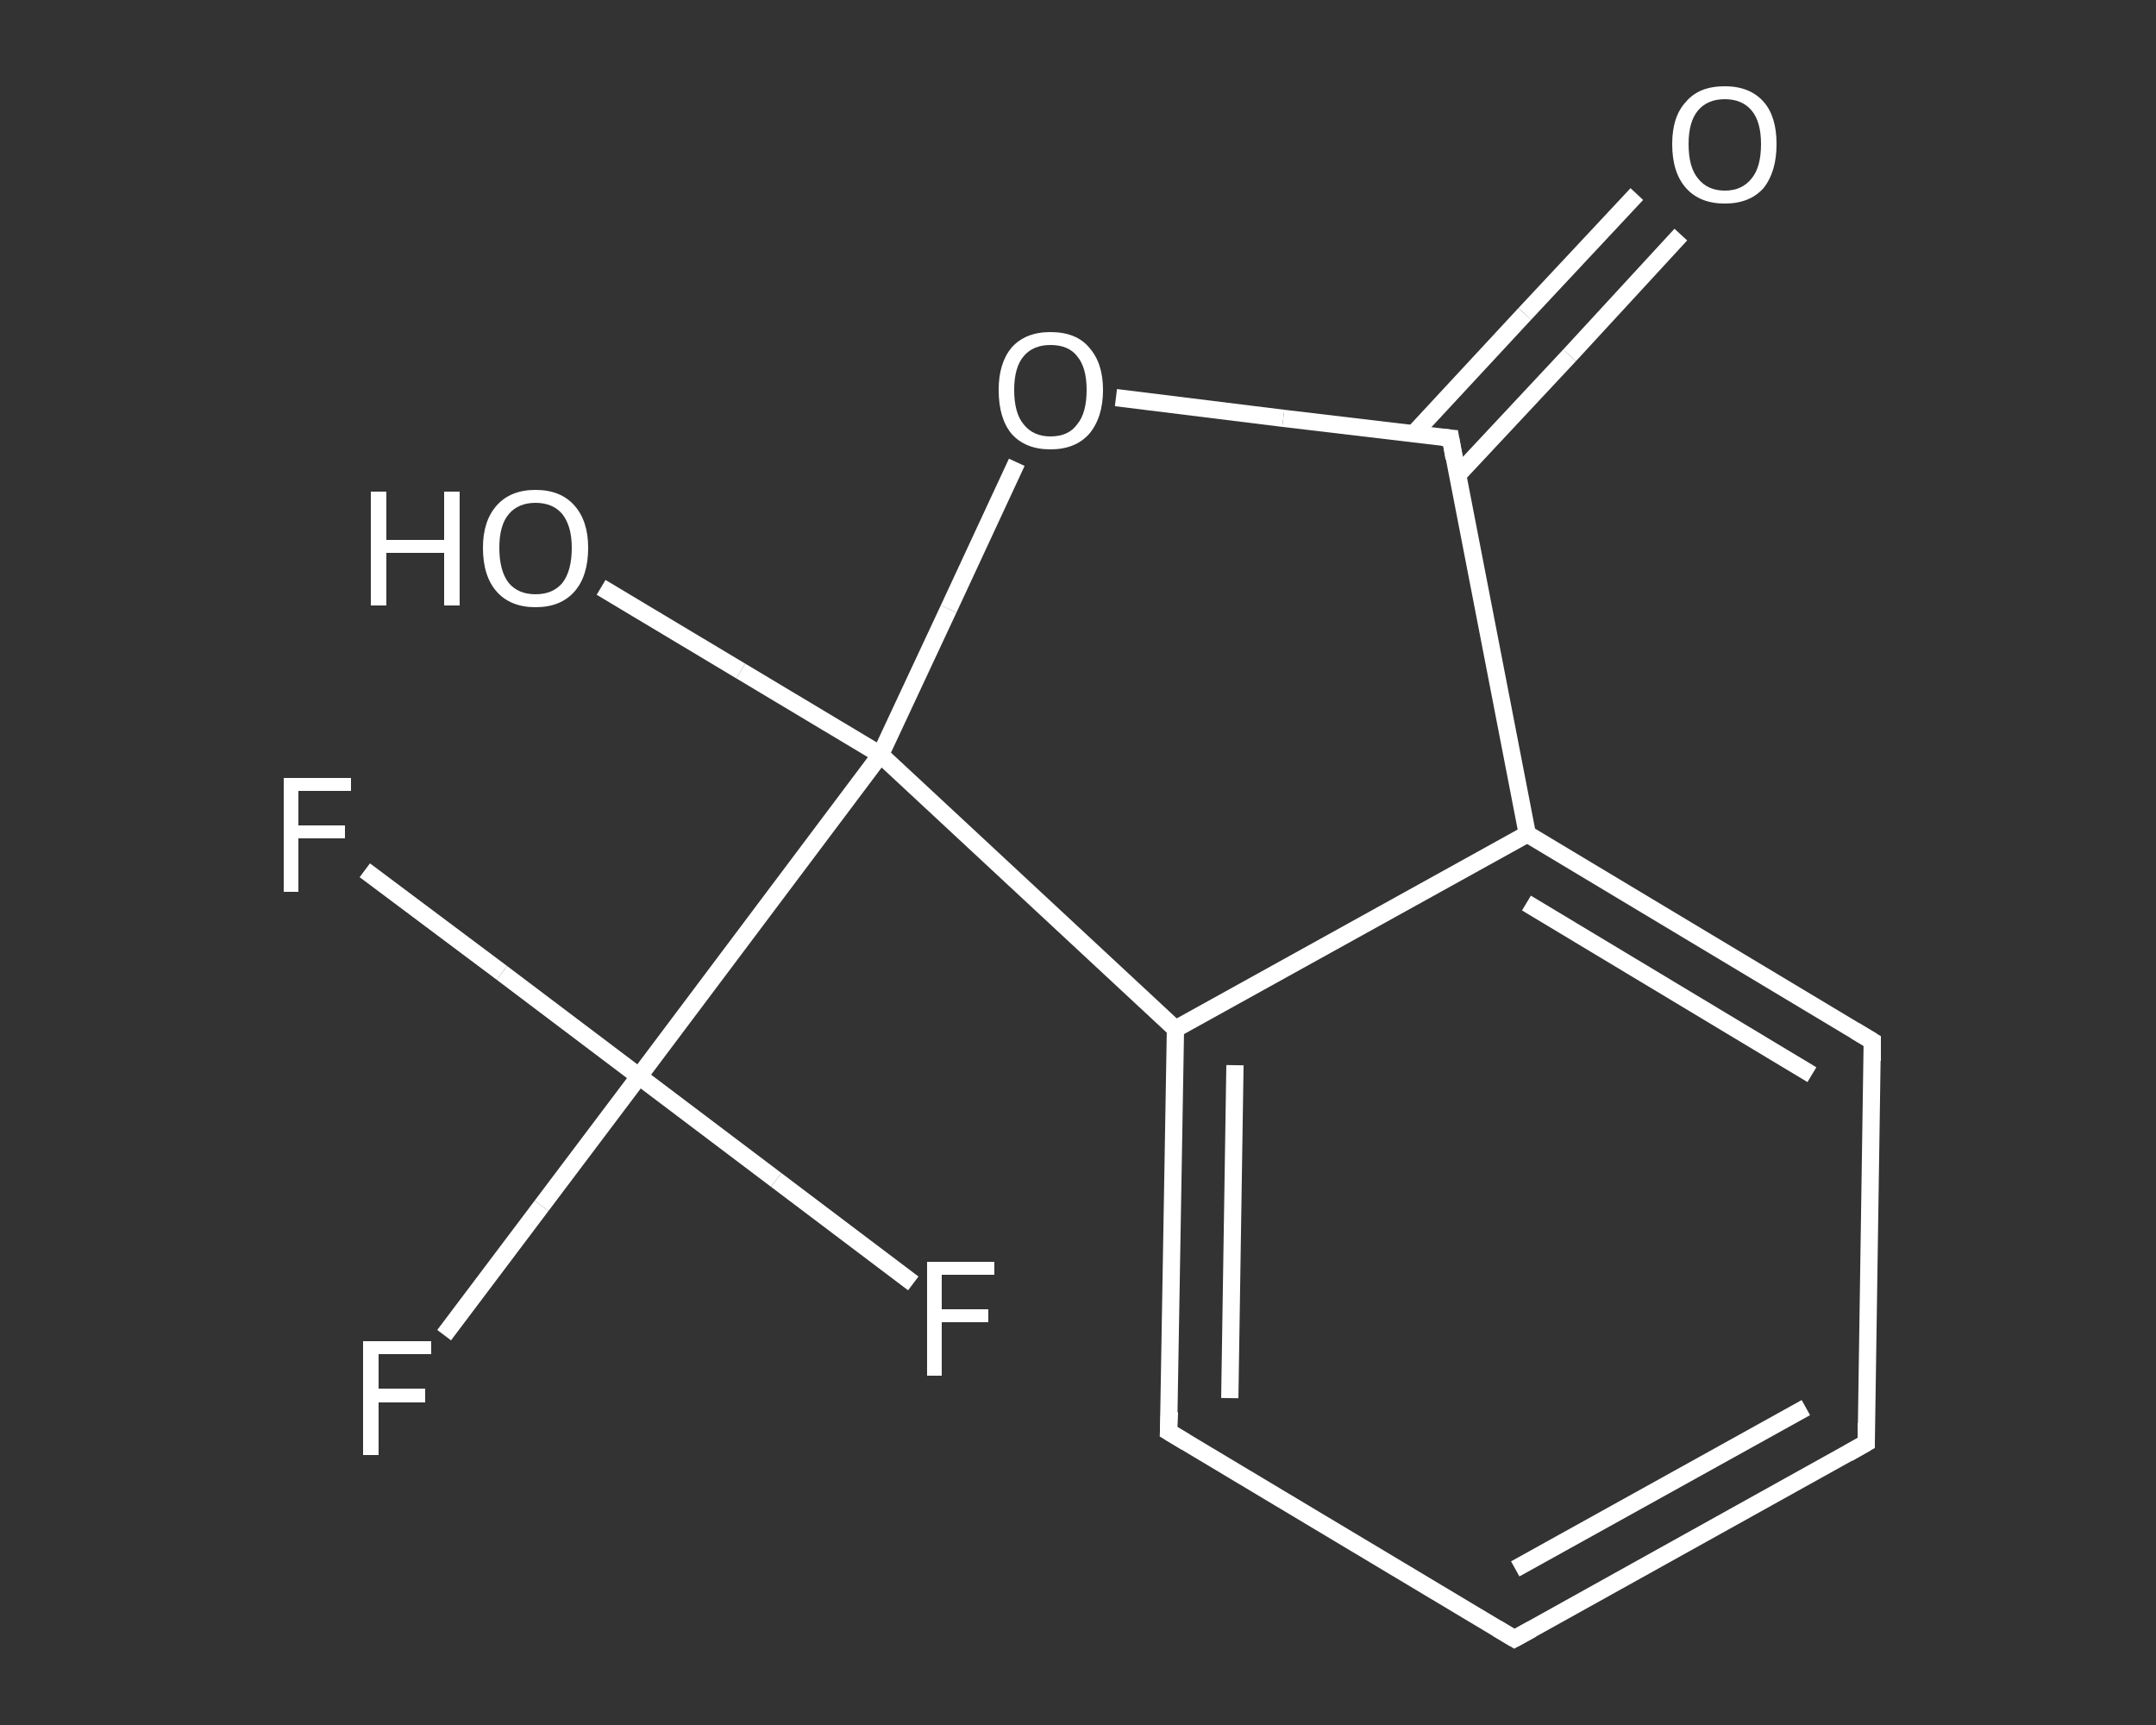 <?xml version='1.0' encoding='iso-8859-1'?>
<svg version='1.1' baseProfile='full'
              xmlns='http://www.w3.org/2000/svg'
                      xmlns:rdkit='http://www.rdkit.org/xml'
                      xmlns:xlink='http://www.w3.org/1999/xlink'
                  xml:space='preserve'
width='250px' height='200px' viewBox='0 0 250 200'>
<rect x="0" y="0" width="250" height="200" fill="#333333" stroke="none"/>
<!-- END OF HEADER -->
<rect style='opacity:1.0;fill:transparent;stroke:none' width='250.0' height='200.0' x='0.0' y='0.0'> </rect>
<path class='bond-0 atom-0 atom-1' d='M 194.9,27.2 L 182.0,41.2' style='fill:none;fill-rule:evenodd;stroke:#FFFFFF;stroke-width:2.0px;stroke-linecap:butt;stroke-linejoin:miter;stroke-opacity:1' />
<path class='bond-0 atom-0 atom-1' d='M 182.0,41.2 L 169.0,55.1' style='fill:none;fill-rule:evenodd;stroke:#FFFFFF;stroke-width:2.0px;stroke-linecap:butt;stroke-linejoin:miter;stroke-opacity:1' />
<path class='bond-0 atom-0 atom-1' d='M 189.8,22.5 L 176.8,36.4' style='fill:none;fill-rule:evenodd;stroke:#FFFFFF;stroke-width:2.0px;stroke-linecap:butt;stroke-linejoin:miter;stroke-opacity:1' />
<path class='bond-0 atom-0 atom-1' d='M 176.8,36.4 L 163.9,50.3' style='fill:none;fill-rule:evenodd;stroke:#FFFFFF;stroke-width:2.0px;stroke-linecap:butt;stroke-linejoin:miter;stroke-opacity:1' />
<path class='bond-1 atom-1 atom-2' d='M 168.2,50.8 L 148.8,48.5' style='fill:none;fill-rule:evenodd;stroke:#FFFFFF;stroke-width:2.0px;stroke-linecap:butt;stroke-linejoin:miter;stroke-opacity:1' />
<path class='bond-1 atom-1 atom-2' d='M 148.8,48.5 L 129.4,46.1' style='fill:none;fill-rule:evenodd;stroke:#FFFFFF;stroke-width:2.0px;stroke-linecap:butt;stroke-linejoin:miter;stroke-opacity:1' />
<path class='bond-2 atom-2 atom-3' d='M 117.9,53.6 L 110.0,70.6' style='fill:none;fill-rule:evenodd;stroke:#FFFFFF;stroke-width:2.0px;stroke-linecap:butt;stroke-linejoin:miter;stroke-opacity:1' />
<path class='bond-2 atom-2 atom-3' d='M 110.0,70.6 L 102.1,87.5' style='fill:none;fill-rule:evenodd;stroke:#FFFFFF;stroke-width:2.0px;stroke-linecap:butt;stroke-linejoin:miter;stroke-opacity:1' />
<path class='bond-3 atom-3 atom-4' d='M 102.1,87.5 L 85.9,77.8' style='fill:none;fill-rule:evenodd;stroke:#FFFFFF;stroke-width:2.0px;stroke-linecap:butt;stroke-linejoin:miter;stroke-opacity:1' />
<path class='bond-3 atom-3 atom-4' d='M 85.9,77.8 L 69.7,68.1' style='fill:none;fill-rule:evenodd;stroke:#FFFFFF;stroke-width:2.0px;stroke-linecap:butt;stroke-linejoin:miter;stroke-opacity:1' />
<path class='bond-4 atom-3 atom-5' d='M 102.1,87.5 L 74.1,124.8' style='fill:none;fill-rule:evenodd;stroke:#FFFFFF;stroke-width:2.0px;stroke-linecap:butt;stroke-linejoin:miter;stroke-opacity:1' />
<path class='bond-5 atom-5 atom-6' d='M 74.1,124.8 L 62.8,139.8' style='fill:none;fill-rule:evenodd;stroke:#FFFFFF;stroke-width:2.0px;stroke-linecap:butt;stroke-linejoin:miter;stroke-opacity:1' />
<path class='bond-5 atom-5 atom-6' d='M 62.8,139.8 L 51.5,154.8' style='fill:none;fill-rule:evenodd;stroke:#FFFFFF;stroke-width:2.0px;stroke-linecap:butt;stroke-linejoin:miter;stroke-opacity:1' />
<path class='bond-6 atom-5 atom-7' d='M 74.1,124.8 L 58.2,112.8' style='fill:none;fill-rule:evenodd;stroke:#FFFFFF;stroke-width:2.0px;stroke-linecap:butt;stroke-linejoin:miter;stroke-opacity:1' />
<path class='bond-6 atom-5 atom-7' d='M 58.2,112.8 L 42.3,100.9' style='fill:none;fill-rule:evenodd;stroke:#FFFFFF;stroke-width:2.0px;stroke-linecap:butt;stroke-linejoin:miter;stroke-opacity:1' />
<path class='bond-7 atom-5 atom-8' d='M 74.1,124.8 L 90.0,136.8' style='fill:none;fill-rule:evenodd;stroke:#FFFFFF;stroke-width:2.0px;stroke-linecap:butt;stroke-linejoin:miter;stroke-opacity:1' />
<path class='bond-7 atom-5 atom-8' d='M 90.0,136.8 L 105.9,148.8' style='fill:none;fill-rule:evenodd;stroke:#FFFFFF;stroke-width:2.0px;stroke-linecap:butt;stroke-linejoin:miter;stroke-opacity:1' />
<path class='bond-8 atom-3 atom-9' d='M 102.1,87.5 L 136.3,119.3' style='fill:none;fill-rule:evenodd;stroke:#FFFFFF;stroke-width:2.0px;stroke-linecap:butt;stroke-linejoin:miter;stroke-opacity:1' />
<path class='bond-9 atom-9 atom-10' d='M 136.3,119.3 L 135.5,166.0' style='fill:none;fill-rule:evenodd;stroke:#FFFFFF;stroke-width:2.0px;stroke-linecap:butt;stroke-linejoin:miter;stroke-opacity:1' />
<path class='bond-9 atom-9 atom-10' d='M 143.2,123.5 L 142.6,162.1' style='fill:none;fill-rule:evenodd;stroke:#FFFFFF;stroke-width:2.0px;stroke-linecap:butt;stroke-linejoin:miter;stroke-opacity:1' />
<path class='bond-10 atom-10 atom-11' d='M 135.5,166.0 L 175.6,190.0' style='fill:none;fill-rule:evenodd;stroke:#FFFFFF;stroke-width:2.0px;stroke-linecap:butt;stroke-linejoin:miter;stroke-opacity:1' />
<path class='bond-11 atom-11 atom-12' d='M 175.6,190.0 L 216.4,167.3' style='fill:none;fill-rule:evenodd;stroke:#FFFFFF;stroke-width:2.0px;stroke-linecap:butt;stroke-linejoin:miter;stroke-opacity:1' />
<path class='bond-11 atom-11 atom-12' d='M 175.7,181.9 L 209.4,163.2' style='fill:none;fill-rule:evenodd;stroke:#FFFFFF;stroke-width:2.0px;stroke-linecap:butt;stroke-linejoin:miter;stroke-opacity:1' />
<path class='bond-12 atom-12 atom-13' d='M 216.4,167.3 L 217.1,120.7' style='fill:none;fill-rule:evenodd;stroke:#FFFFFF;stroke-width:2.0px;stroke-linecap:butt;stroke-linejoin:miter;stroke-opacity:1' />
<path class='bond-13 atom-13 atom-14' d='M 217.1,120.7 L 177.1,96.7' style='fill:none;fill-rule:evenodd;stroke:#FFFFFF;stroke-width:2.0px;stroke-linecap:butt;stroke-linejoin:miter;stroke-opacity:1' />
<path class='bond-13 atom-13 atom-14' d='M 210.1,124.6 L 177.0,104.7' style='fill:none;fill-rule:evenodd;stroke:#FFFFFF;stroke-width:2.0px;stroke-linecap:butt;stroke-linejoin:miter;stroke-opacity:1' />
<path class='bond-14 atom-14 atom-1' d='M 177.1,96.7 L 168.2,50.8' style='fill:none;fill-rule:evenodd;stroke:#FFFFFF;stroke-width:2.0px;stroke-linecap:butt;stroke-linejoin:miter;stroke-opacity:1' />
<path class='bond-15 atom-14 atom-9' d='M 177.1,96.7 L 136.3,119.3' style='fill:none;fill-rule:evenodd;stroke:#FFFFFF;stroke-width:2.0px;stroke-linecap:butt;stroke-linejoin:miter;stroke-opacity:1' />
<path d='M 167.2,50.7 L 168.2,50.8 L 168.6,53.1' style='fill:none;stroke:#FFFFFF;stroke-width:2.0px;stroke-linecap:butt;stroke-linejoin:miter;stroke-opacity:1;' />
<path d='M 135.6,163.7 L 135.5,166.0 L 137.5,167.2' style='fill:none;stroke:#FFFFFF;stroke-width:2.0px;stroke-linecap:butt;stroke-linejoin:miter;stroke-opacity:1;' />
<path d='M 173.6,188.8 L 175.6,190.0 L 177.6,188.9' style='fill:none;stroke:#FFFFFF;stroke-width:2.0px;stroke-linecap:butt;stroke-linejoin:miter;stroke-opacity:1;' />
<path d='M 214.3,168.5 L 216.4,167.3 L 216.4,165.0' style='fill:none;stroke:#FFFFFF;stroke-width:2.0px;stroke-linecap:butt;stroke-linejoin:miter;stroke-opacity:1;' />
<path d='M 217.1,123.0 L 217.1,120.7 L 215.1,119.5' style='fill:none;stroke:#FFFFFF;stroke-width:2.0px;stroke-linecap:butt;stroke-linejoin:miter;stroke-opacity:1;' />
<path class='atom-0' d='M 193.9 16.7
Q 193.9 13.5, 195.5 11.8
Q 197.0 10.0, 200.0 10.0
Q 202.9 10.0, 204.5 11.8
Q 206.0 13.5, 206.0 16.7
Q 206.0 19.9, 204.5 21.8
Q 202.9 23.6, 200.0 23.6
Q 197.1 23.6, 195.5 21.8
Q 193.9 20.0, 193.9 16.7
M 200.0 22.1
Q 202.0 22.1, 203.1 20.7
Q 204.2 19.4, 204.2 16.7
Q 204.2 14.1, 203.1 12.8
Q 202.0 11.5, 200.0 11.5
Q 198.0 11.5, 196.9 12.8
Q 195.8 14.1, 195.8 16.7
Q 195.8 19.4, 196.9 20.7
Q 198.0 22.1, 200.0 22.1
' fill='#FFFFFF'/>
<path class='atom-2' d='M 115.8 45.2
Q 115.8 42.1, 117.3 40.3
Q 118.9 38.5, 121.8 38.5
Q 124.8 38.5, 126.3 40.3
Q 127.9 42.1, 127.9 45.2
Q 127.9 48.4, 126.3 50.3
Q 124.7 52.1, 121.8 52.1
Q 118.9 52.1, 117.3 50.3
Q 115.8 48.5, 115.8 45.2
M 121.8 50.6
Q 123.9 50.6, 124.9 49.2
Q 126.0 47.9, 126.0 45.2
Q 126.0 42.6, 124.9 41.3
Q 123.9 40.0, 121.8 40.0
Q 119.8 40.0, 118.7 41.3
Q 117.6 42.6, 117.6 45.2
Q 117.6 47.9, 118.7 49.2
Q 119.8 50.6, 121.8 50.6
' fill='#FFFFFF'/>
<path class='atom-4' d='M 43.0 57.0
L 44.8 57.0
L 44.8 62.6
L 51.5 62.6
L 51.5 57.0
L 53.3 57.0
L 53.3 70.2
L 51.5 70.2
L 51.5 64.1
L 44.8 64.1
L 44.8 70.2
L 43.0 70.2
L 43.0 57.0
' fill='#FFFFFF'/>
<path class='atom-4' d='M 56.0 63.5
Q 56.0 60.4, 57.6 58.6
Q 59.2 56.8, 62.1 56.8
Q 65.0 56.8, 66.6 58.6
Q 68.2 60.4, 68.2 63.5
Q 68.2 66.8, 66.6 68.6
Q 65.0 70.4, 62.1 70.4
Q 59.2 70.4, 57.6 68.6
Q 56.0 66.8, 56.0 63.5
M 62.1 68.9
Q 64.1 68.9, 65.2 67.6
Q 66.3 66.2, 66.3 63.5
Q 66.3 61.0, 65.2 59.6
Q 64.1 58.3, 62.1 58.3
Q 60.1 58.3, 59.0 59.6
Q 57.9 60.9, 57.9 63.5
Q 57.9 66.2, 59.0 67.6
Q 60.1 68.9, 62.1 68.9
' fill='#FFFFFF'/>
<path class='atom-6' d='M 42.1 155.5
L 50.0 155.5
L 50.0 157.0
L 43.9 157.0
L 43.9 161.0
L 49.3 161.0
L 49.3 162.6
L 43.9 162.6
L 43.9 168.7
L 42.1 168.7
L 42.1 155.5
' fill='#FFFFFF'/>
<path class='atom-7' d='M 32.9 90.2
L 40.7 90.2
L 40.7 91.7
L 34.6 91.7
L 34.6 95.7
L 40.0 95.7
L 40.0 97.2
L 34.6 97.2
L 34.6 103.4
L 32.9 103.4
L 32.9 90.2
' fill='#FFFFFF'/>
<path class='atom-8' d='M 107.5 146.3
L 115.3 146.3
L 115.3 147.8
L 109.2 147.8
L 109.2 151.8
L 114.6 151.8
L 114.6 153.3
L 109.2 153.3
L 109.2 159.5
L 107.5 159.5
L 107.5 146.3
' fill='#FFFFFF'/>
</svg>
